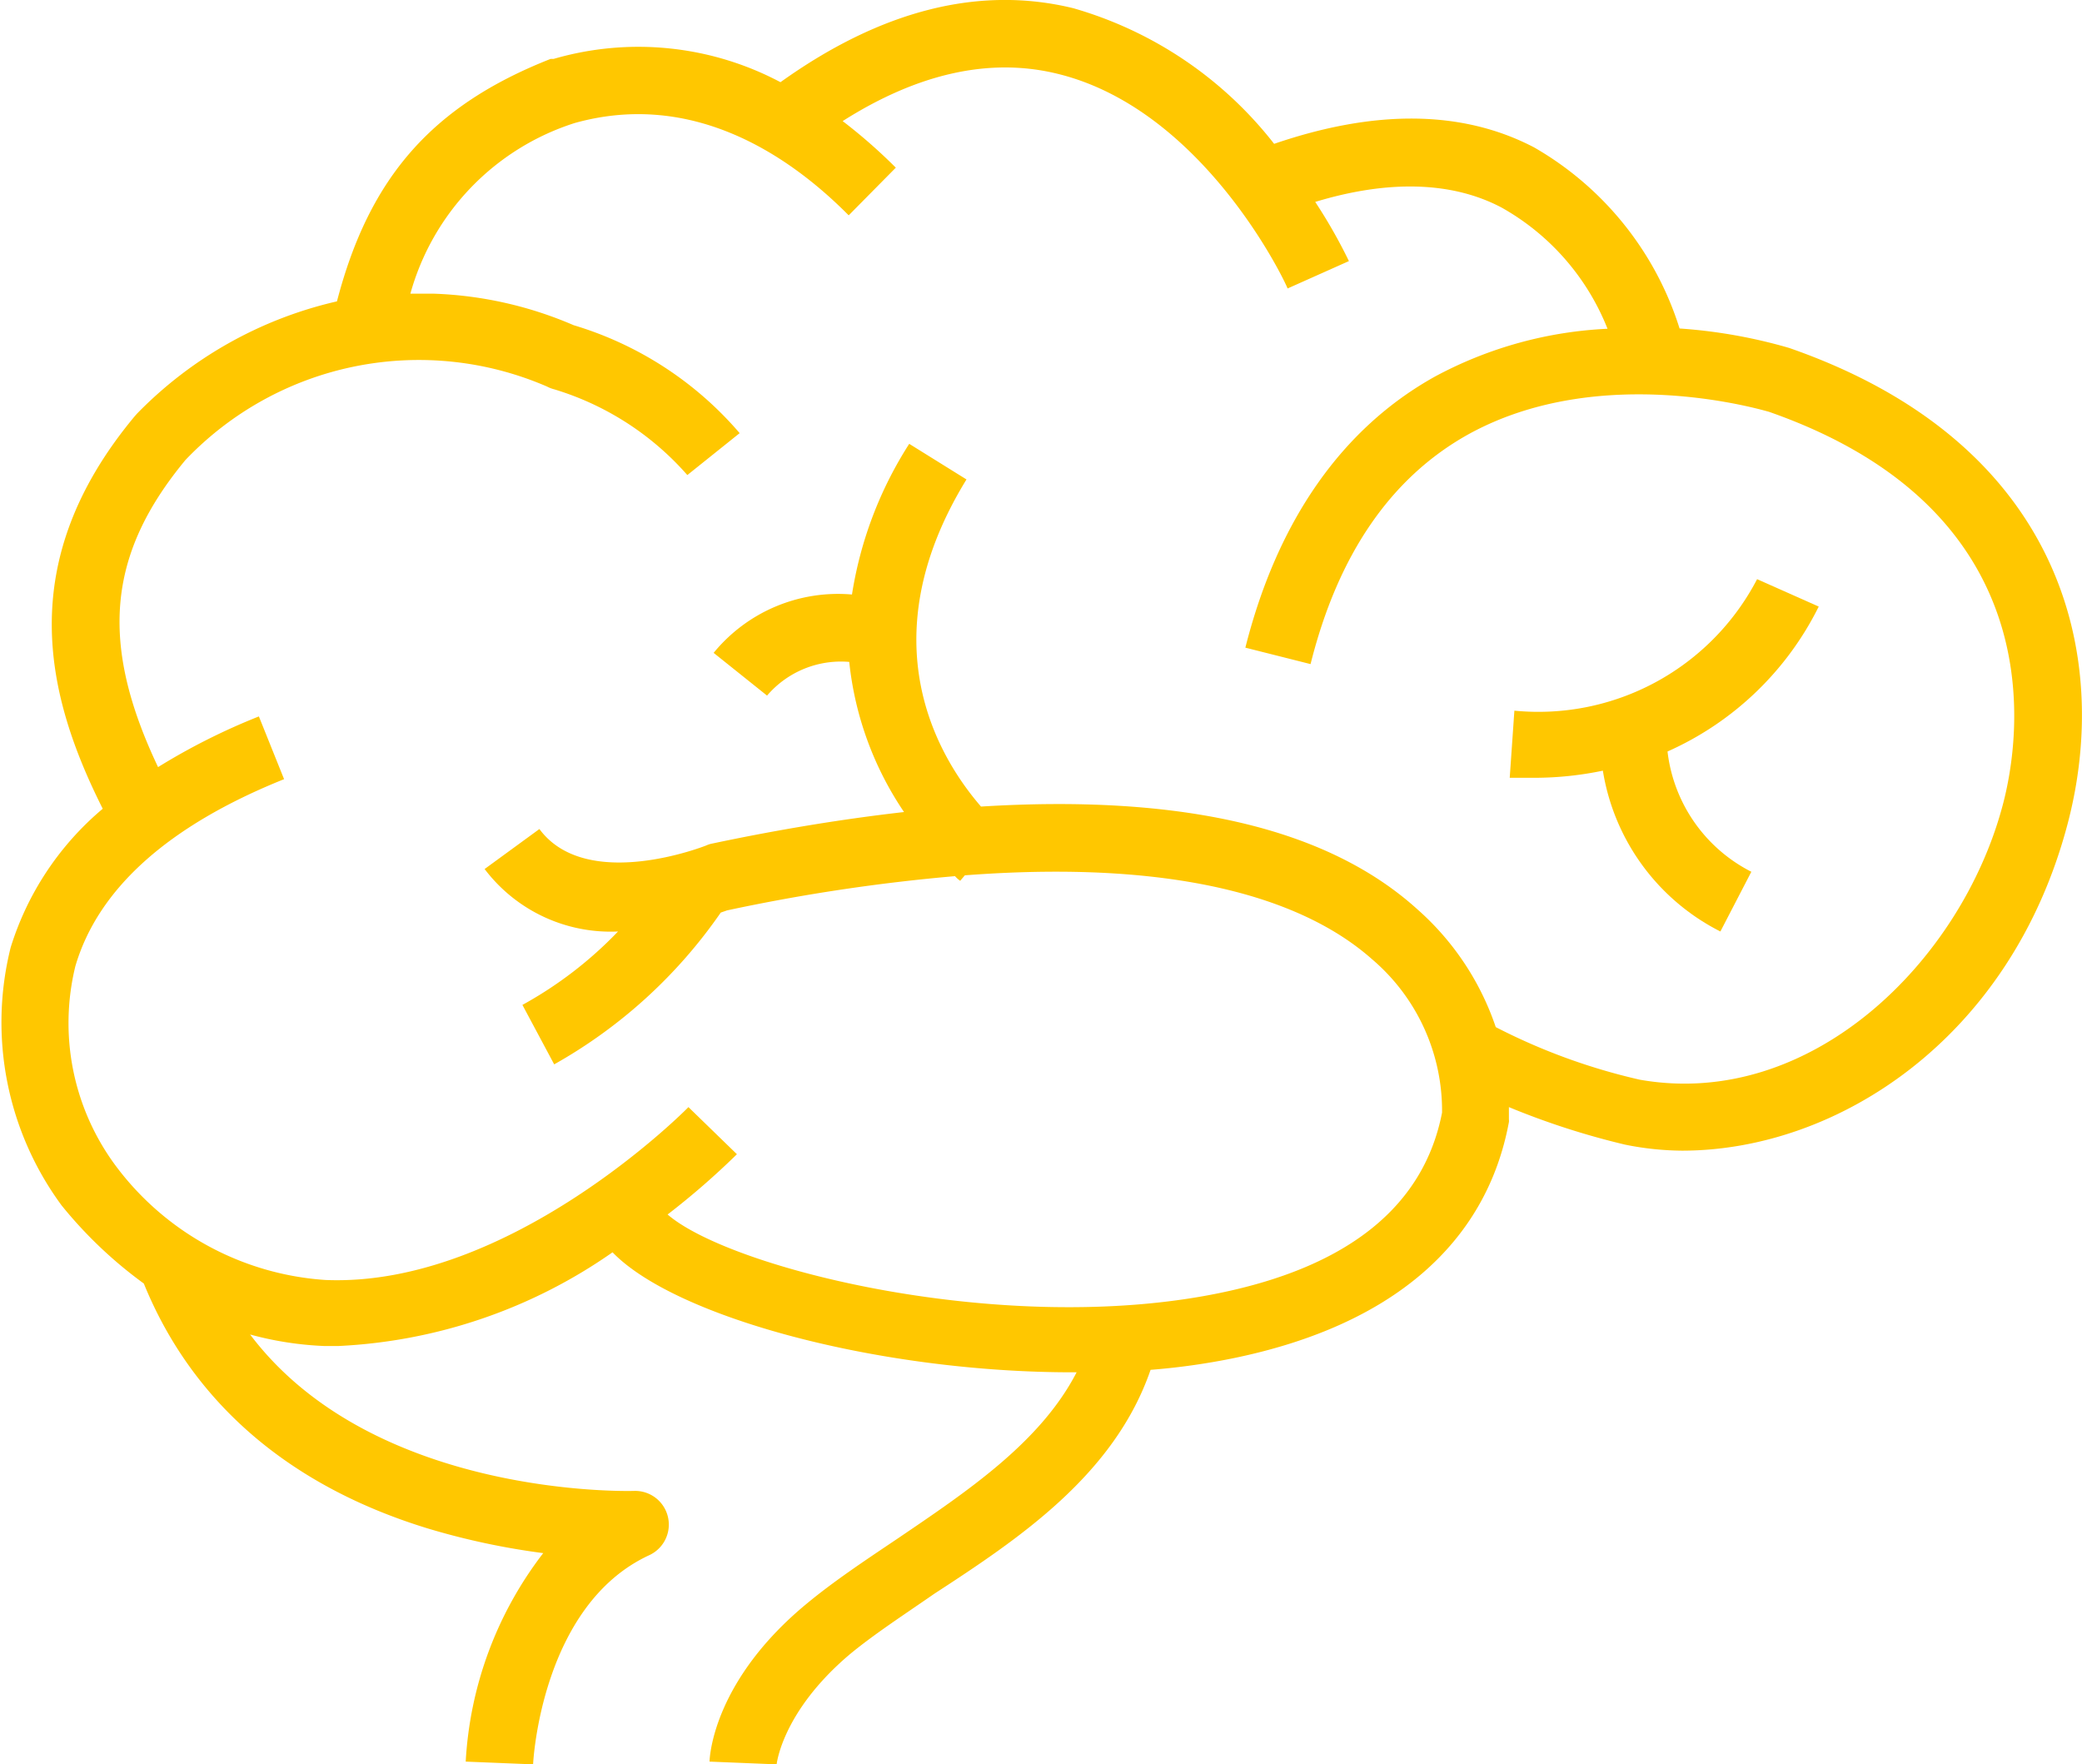 <svg xmlns="http://www.w3.org/2000/svg" width="76" height="64.4" viewBox="0 0 76 64.4"><defs><style>.cls-1{fill:none;}.cls-2{fill:#ffc700;}</style></defs><title>Asset 16</title><g id="Layer_2" data-name="Layer 2"><g id="Layer_1-2" data-name="Layer 1"><path class="cls-1" d="M64.53,15s-6.07-1.88-11,.84c-2.8,1.57-4.73,4.38-5.73,8.37l-2.38-.6c1.17-4.68,3.5-8,6.93-9.93A14.71,14.71,0,0,1,58.68,12a8.78,8.78,0,0,0-3.82-4.42c-1.85-1-4.14-1-6.81-.21A19,19,0,0,1,49.28,9.5l-2.24,1C47,10.46,44,4,38.59,2.69c-2.46-.6-5.09,0-7.83,1.73a19.48,19.48,0,0,1,1.94,1.7L31,7.86c-2.2-2.2-5.72-4.57-10-3.37a9.09,9.09,0,0,0-6,6.23h.87a14.1,14.1,0,0,1,5.09,1.15A12.82,12.82,0,0,1,27,15.81l-1.9,1.55a10.51,10.51,0,0,0-4.86-3.13,1.17,1.17,0,0,1-.26-.1,11.77,11.77,0,0,0-13.2,2.68c-2.81,3.44-3.11,6.68-1,11.21a23.4,23.4,0,0,1,3.68-1.87l.92,2.29c-4.23,1.7-6.79,4-7.62,6.83A8.74,8.74,0,0,0,4.2,42.52a10.41,10.41,0,0,0,7.68,4.15c6.74.28,13.19-6.24,13.25-6.31l1.77,1.72a28.17,28.17,0,0,1-2.53,2.2c2.32,2,12.32,4.47,20.13,2.87,4.74-1,7.48-3.19,8.14-6.59A7.26,7.26,0,0,0,50.07,35c-2.15-1.9-6.43-3.69-14.85-3.05l-.17.2a1.15,1.15,0,0,1-.19-.17,67.55,67.55,0,0,0-8.32,1.25l-.23.08a18.26,18.26,0,0,1-6.08,5.54l-1.16-2.17A14.5,14.5,0,0,0,22.56,34a5.77,5.77,0,0,1-4.92-2.23l2-1.46c1.73,2.34,6.05.62,6.09.6a.94.94,0,0,1,.22-.07c2.5-.52,4.84-.9,7-1.15A12,12,0,0,1,31,24.16,3.55,3.55,0,0,0,28,25.39l-1.9-1.56A5.87,5.87,0,0,1,31.1,21.7a14.25,14.25,0,0,1,2.09-5.55l2.09,1.3c-3.65,5.9-1,10.22.53,11.94,7.28-.45,12.63.8,15.94,3.76a10,10,0,0,1,2.85,4.29,22.22,22.22,0,0,0,5.26,1.92c6.21,1.15,11.72-4.26,13.24-9.95C73.75,27,75.05,18.69,64.53,15ZM60.87,27.42a5.66,5.66,0,0,0,3.06,4.39L62.8,34a8,8,0,0,1-4.29-5.82,12.25,12.25,0,0,1-2.48.26c-.3,0-.6,0-.92,0l.17-2.45a9,9,0,0,0,8.86-4.81l2.25,1A11.27,11.27,0,0,1,60.87,27.42Z"/><path class="cls-2" d="M65.31,12.7a18.94,18.94,0,0,0-4-.71A11.64,11.64,0,0,0,56,5.38C53.36,4,50.16,4,46.51,5.25A14.29,14.29,0,0,0,39.18.3C35.74-.54,32.15.38,28.49,3a11.07,11.07,0,0,0-8.28-.85l-.11,0C15.78,3.85,13.48,6.47,12.3,11A14.8,14.8,0,0,0,5,15.1l-.08.09C.48,20.52,1.67,25.38,3.75,29.52A10.79,10.79,0,0,0,.39,34.58,11.27,11.27,0,0,0,2.25,44a15.82,15.82,0,0,0,3,2.85C7,51.15,10.52,54.24,15.65,55.8a26.54,26.54,0,0,0,4.18.89A13.7,13.7,0,0,0,17,64.3l2.46.1c0-.06.29-5.8,4.23-7.63a1.23,1.23,0,0,0-.56-2.35c-.11,0-9.48.28-14-5.71a12.07,12.07,0,0,0,2.7.42h.53a19,19,0,0,0,10-3.42c2.3,2.38,9.74,4.38,16.78,4.38h.16c-1.32,2.56-4,4.35-6.55,6.08-1.19.8-2.32,1.55-3.32,2.38C26.11,61.3,25.91,64,25.9,64.3l2.45.1s.19-1.91,2.65-4c.89-.74,2-1.46,3.11-2.23C37.2,56.16,40.68,53.83,42,50a24.81,24.81,0,0,0,3-.42c5.77-1.18,9.25-4.16,10.08-8.62a.36.36,0,0,0,0-.1s0-.2,0-.45a28,28,0,0,0,4.24,1.37A10.81,10.81,0,0,0,61.4,42c5.67,0,12-4.09,14.07-11.91C77.1,23.93,75.29,16.17,65.31,12.7ZM73.1,29.41c-1.52,5.69-7,11.1-13.24,10a22.22,22.22,0,0,1-5.26-1.92,10,10,0,0,0-2.85-4.29c-3.31-3-8.66-4.21-15.94-3.76-1.49-1.72-4.18-6-.53-11.94l-2.09-1.3A14.25,14.25,0,0,0,31.1,21.7a5.87,5.87,0,0,0-5.05,2.13L28,25.39A3.55,3.55,0,0,1,31,24.16,12,12,0,0,0,33,29.64c-2.2.25-4.54.63-7,1.15a.94.94,0,0,0-.22.07s-4.36,1.74-6.09-.6l-2,1.46A5.77,5.77,0,0,0,22.56,34a14.5,14.5,0,0,1-3.49,2.68l1.16,2.17a18.26,18.26,0,0,0,6.08-5.54l.23-.08a67.55,67.55,0,0,1,8.32-1.25,1.15,1.15,0,0,0,.19.17l.17-.2c8.42-.64,12.7,1.15,14.85,3.05a7.26,7.26,0,0,1,2.57,5.61c-.66,3.4-3.4,5.62-8.14,6.59-7.81,1.6-17.81-.87-20.13-2.87a28.17,28.17,0,0,0,2.53-2.2l-1.77-1.72c-.06.07-6.51,6.59-13.25,6.31A10.41,10.41,0,0,1,4.2,42.52a8.74,8.74,0,0,1-1.45-7.25c.83-2.83,3.39-5.13,7.62-6.83l-.92-2.29A23.4,23.4,0,0,0,5.77,28c-2.15-4.53-1.85-7.77,1-11.21a11.77,11.77,0,0,1,13.2-2.68,1.17,1.17,0,0,0,.26.1,10.51,10.51,0,0,1,4.86,3.13L27,15.81a12.82,12.82,0,0,0-6.06-3.94,14.1,14.1,0,0,0-5.09-1.15h-.87a9.09,9.09,0,0,1,6-6.23c4.3-1.2,7.82,1.17,10,3.37L32.7,6.12a19.48,19.48,0,0,0-1.94-1.7c2.74-1.74,5.37-2.33,7.83-1.73C44,4,47,10.46,47,10.53l2.24-1a19,19,0,0,0-1.23-2.16c2.67-.81,5-.75,6.81.21A8.78,8.78,0,0,1,58.68,12a14.71,14.71,0,0,0-6.29,1.74C49,15.62,46.63,19,45.46,23.64l2.38.6c1-4,2.93-6.8,5.73-8.37,4.89-2.72,10.93-.85,11-.84C75.05,18.69,73.75,27,73.1,29.41Z"/><path class="cls-2" d="M55.28,25.94l-.17,2.45c.32,0,.62,0,.92,0a12.25,12.25,0,0,0,2.48-.26A8,8,0,0,0,62.8,34l1.13-2.18a5.66,5.66,0,0,1-3.06-4.39,11.27,11.27,0,0,0,5.52-5.29l-2.25-1A9,9,0,0,1,55.28,25.94Z"/></g></g></svg>